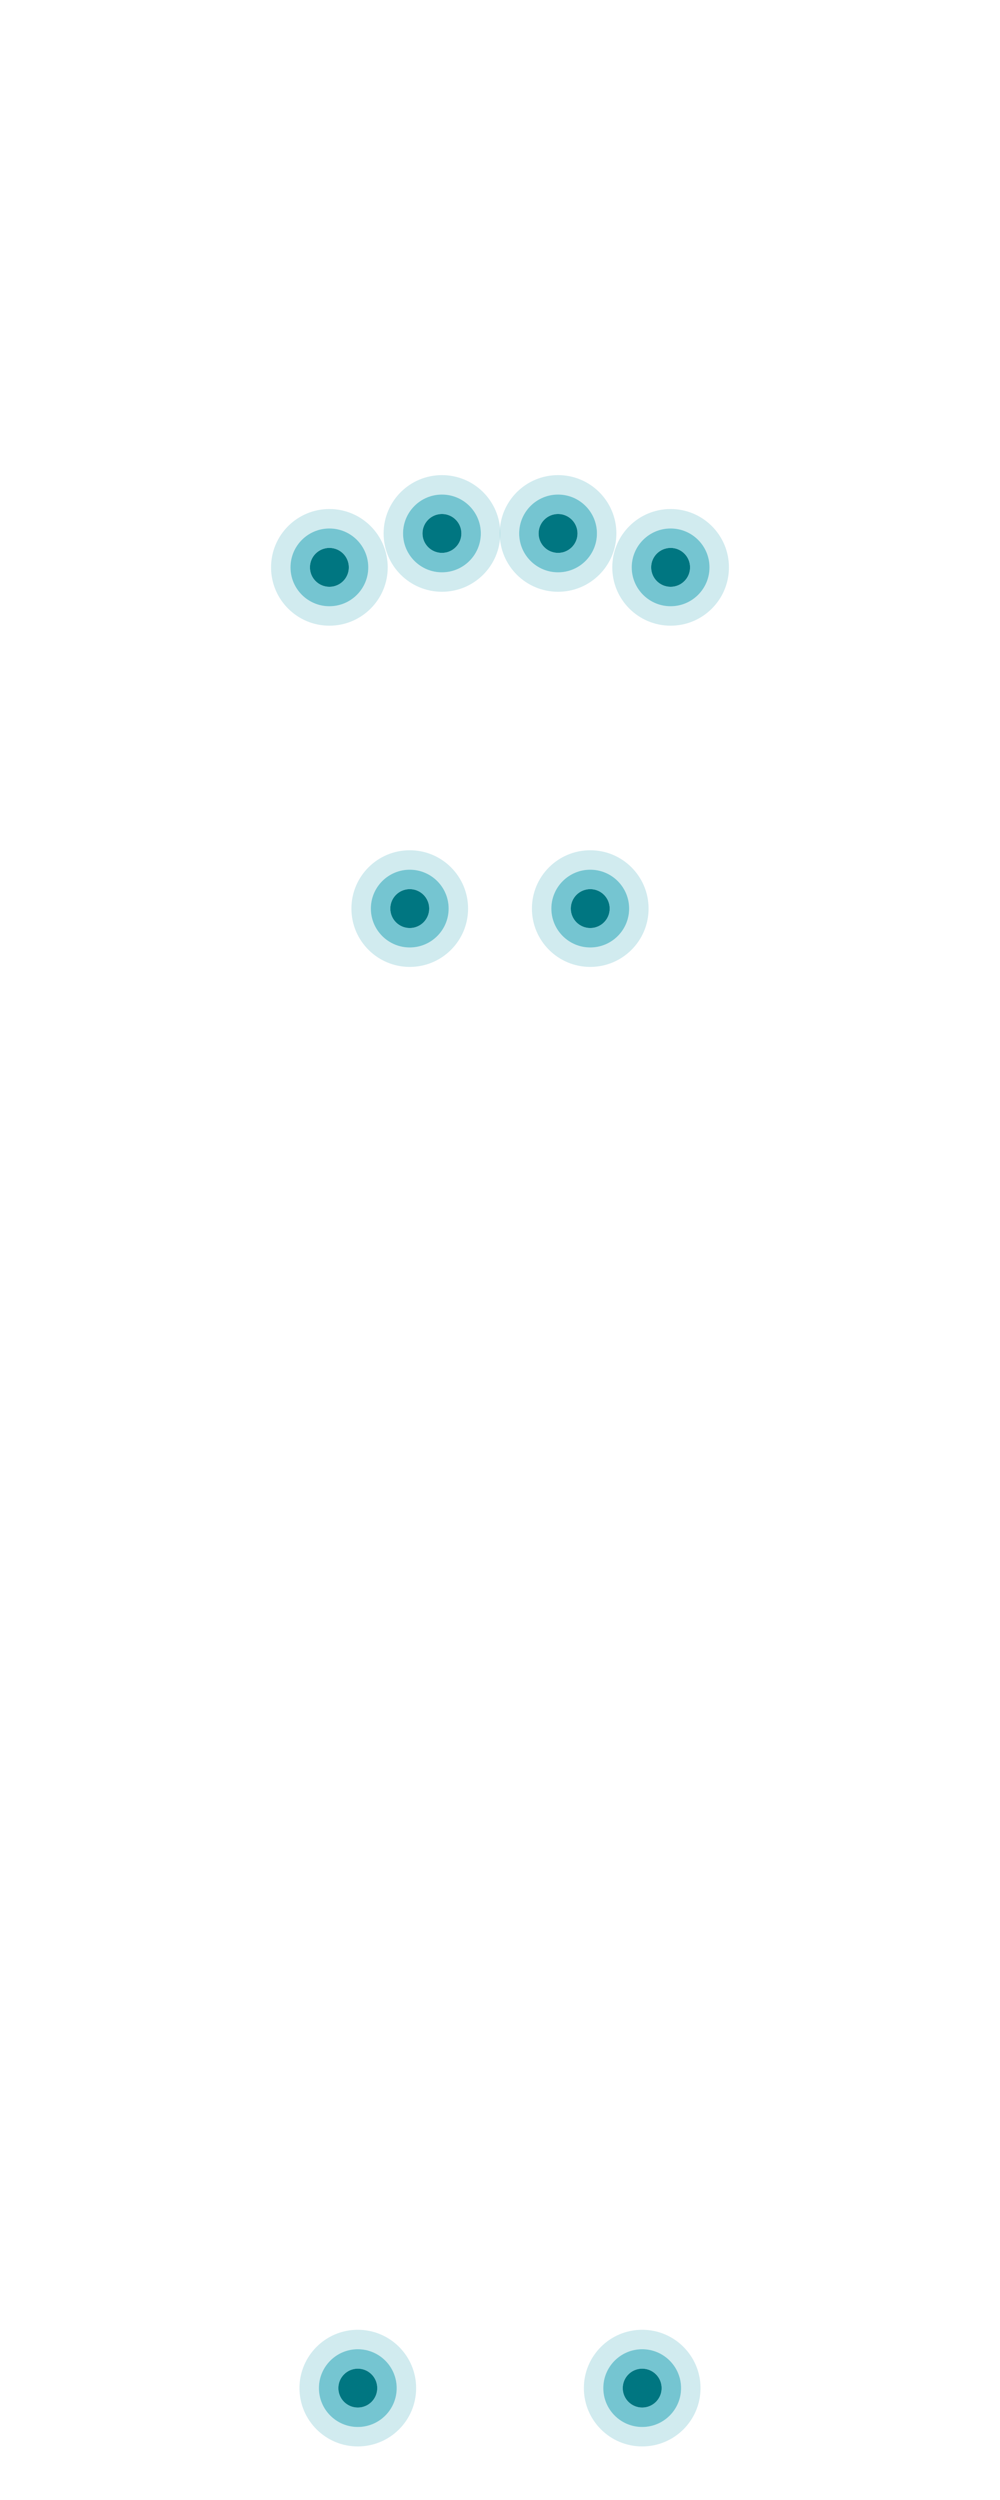 <svg xmlns="http://www.w3.org/2000/svg" width="360" height="900" viewBox="0 0 360 900" fill="none"><path opacity="0.2" d="M118.58 183.25C106.98 183.25 97.58 192.65 97.58 204.25C97.58 215.85 106.98 225.25 118.58 225.25C130.18 225.25 139.58 215.85 139.58 204.25C139.58 192.65 130.18 183.25 118.58 183.25ZM118.58 218.25C110.85 218.25 104.58 211.98 104.58 204.25C104.58 196.52 110.85 190.25 118.58 190.25C126.31 190.25 132.58 196.52 132.58 204.25C132.58 211.98 126.31 218.25 118.58 218.25Z" fill="#199EB2"></path><path opacity="0.6" d="M118.58 190.25C110.85 190.25 104.58 196.52 104.58 204.25C104.58 211.98 110.85 218.25 118.58 218.25C126.31 218.25 132.58 211.98 132.58 204.25C132.58 196.52 126.31 190.25 118.58 190.25ZM118.58 211.25C114.71 211.25 111.58 208.12 111.58 204.25C111.58 200.38 114.71 197.25 118.58 197.25C122.45 197.25 125.58 200.38 125.58 204.25C125.58 208.12 122.44 211.25 118.58 211.25Z" fill="#199EB2"></path><path d="M118.58 211.25C122.446 211.25 125.58 208.116 125.58 204.25C125.58 200.384 122.446 197.25 118.58 197.25C114.714 197.25 111.58 200.384 111.58 204.25C111.58 208.116 114.714 211.25 118.58 211.25Z" fill="#007681"></path><path opacity="0.2" d="M241.42 183.25C229.82 183.25 220.42 192.65 220.42 204.25C220.42 215.85 229.82 225.25 241.42 225.25C253.02 225.25 262.42 215.85 262.42 204.25C262.42 192.65 253.02 183.25 241.42 183.25ZM241.42 218.25C233.69 218.25 227.42 211.98 227.42 204.25C227.42 196.52 233.69 190.25 241.42 190.25C249.15 190.25 255.42 196.52 255.42 204.25C255.42 211.98 249.15 218.25 241.42 218.25Z" fill="#199EB2"></path><path opacity="0.6" d="M241.42 190.25C233.69 190.25 227.42 196.52 227.42 204.25C227.42 211.98 233.69 218.25 241.42 218.25C249.15 218.25 255.42 211.98 255.42 204.25C255.42 196.52 249.15 190.25 241.42 190.25ZM241.42 211.25C237.55 211.25 234.42 208.12 234.42 204.25C234.42 200.38 237.55 197.25 241.42 197.25C245.29 197.25 248.42 200.38 248.42 204.25C248.42 208.12 245.29 211.25 241.42 211.25Z" fill="#199EB2"></path><path d="M241.42 211.25C245.286 211.25 248.42 208.116 248.42 204.25C248.42 200.384 245.286 197.25 241.42 197.25C237.554 197.25 234.42 200.384 234.42 204.25C234.42 208.116 237.554 211.25 241.42 211.25Z" fill="#007681"></path><path opacity="0.2" d="M159.1 171.04C147.5 171.04 138.1 180.44 138.1 192.04C138.1 203.64 147.5 213.04 159.1 213.04C170.7 213.04 180.1 203.64 180.1 192.04C180.1 180.44 170.7 171.04 159.1 171.04ZM159.1 206.04C151.37 206.04 145.1 199.77 145.1 192.04C145.1 184.31 151.37 178.04 159.1 178.04C166.83 178.04 173.1 184.31 173.1 192.04C173.1 199.77 166.83 206.04 159.1 206.04Z" fill="#199EB2"></path><path opacity="0.6" d="M159.1 178.04C151.37 178.04 145.1 184.31 145.1 192.04C145.1 199.77 151.37 206.04 159.1 206.04C166.83 206.04 173.1 199.77 173.1 192.04C173.1 184.31 166.83 178.04 159.1 178.04ZM159.1 199.04C155.23 199.04 152.1 195.91 152.1 192.04C152.1 188.17 155.23 185.04 159.1 185.04C162.97 185.04 166.1 188.17 166.1 192.04C166.1 195.91 162.97 199.04 159.1 199.04Z" fill="#199EB2"></path><path d="M159.1 199.04C162.966 199.04 166.1 195.906 166.1 192.04C166.1 188.174 162.966 185.04 159.1 185.04C155.234 185.04 152.1 188.174 152.1 192.04C152.1 195.906 155.234 199.04 159.1 199.04Z" fill="#007681"></path><path opacity="0.2" d="M200.9 171.04C189.3 171.04 179.9 180.44 179.9 192.04C179.9 203.64 189.3 213.04 200.9 213.04C212.5 213.04 221.9 203.64 221.9 192.04C221.9 180.44 212.5 171.04 200.9 171.04ZM200.9 206.04C193.17 206.04 186.9 199.77 186.9 192.04C186.9 184.31 193.17 178.04 200.9 178.04C208.63 178.04 214.9 184.31 214.9 192.04C214.9 199.77 208.63 206.04 200.9 206.04Z" fill="#199EB2"></path><path opacity="0.6" d="M200.9 178.04C193.17 178.04 186.9 184.31 186.9 192.04C186.9 199.77 193.17 206.04 200.9 206.04C208.63 206.04 214.9 199.77 214.9 192.04C214.9 184.31 208.63 178.04 200.9 178.04ZM200.9 199.04C197.03 199.04 193.9 195.91 193.9 192.04C193.9 188.17 197.03 185.04 200.9 185.04C204.77 185.04 207.9 188.17 207.9 192.04C207.9 195.91 204.76 199.04 200.9 199.04Z" fill="#199EB2"></path><path d="M200.9 199.04C204.766 199.04 207.9 195.906 207.9 192.04C207.9 188.174 204.766 185.04 200.9 185.04C197.034 185.04 193.9 188.174 193.9 192.04C193.9 195.906 197.034 199.04 200.9 199.04Z" fill="#007681"></path><path opacity="0.2" d="M147.51 306.09C135.91 306.09 126.51 315.49 126.51 327.09C126.51 338.69 135.91 348.09 147.51 348.09C159.11 348.09 168.51 338.69 168.51 327.09C168.51 315.49 159.11 306.09 147.51 306.09ZM147.51 341.09C139.78 341.09 133.51 334.82 133.51 327.09C133.51 319.36 139.78 313.09 147.51 313.09C155.24 313.09 161.51 319.36 161.51 327.09C161.51 334.82 155.24 341.09 147.51 341.09Z" fill="#199EB2"></path><path opacity="0.6" d="M147.51 313.09C139.78 313.09 133.51 319.36 133.51 327.09C133.51 334.82 139.78 341.09 147.51 341.09C155.24 341.09 161.51 334.82 161.51 327.09C161.51 319.36 155.24 313.09 147.51 313.09ZM147.51 334.09C143.64 334.09 140.51 330.96 140.51 327.09C140.51 323.22 143.64 320.09 147.51 320.09C151.38 320.09 154.51 323.22 154.51 327.09C154.51 330.96 151.37 334.09 147.51 334.09Z" fill="#199EB2"></path><path d="M147.51 334.09C151.376 334.09 154.51 330.956 154.51 327.09C154.51 323.224 151.376 320.09 147.51 320.09C143.644 320.09 140.51 323.224 140.51 327.09C140.51 330.956 143.644 334.09 147.51 334.09Z" fill="#007681"></path><path opacity="0.2" d="M212.49 306.09C200.89 306.09 191.49 315.49 191.49 327.09C191.49 338.69 200.89 348.09 212.49 348.09C224.09 348.09 233.49 338.69 233.49 327.09C233.49 315.49 224.09 306.09 212.49 306.09ZM212.49 341.09C204.76 341.09 198.49 334.82 198.49 327.09C198.49 319.36 204.76 313.09 212.49 313.09C220.22 313.09 226.49 319.36 226.49 327.09C226.49 334.82 220.22 341.09 212.49 341.09Z" fill="#199EB2"></path><path opacity="0.6" d="M212.49 313.09C204.76 313.09 198.49 319.36 198.49 327.09C198.49 334.82 204.76 341.09 212.49 341.09C220.22 341.09 226.49 334.82 226.49 327.09C226.49 319.36 220.22 313.09 212.49 313.09ZM212.49 334.09C208.62 334.09 205.49 330.96 205.49 327.09C205.49 323.22 208.62 320.09 212.49 320.09C216.36 320.09 219.49 323.22 219.49 327.09C219.49 330.96 216.36 334.09 212.49 334.09Z" fill="#199EB2"></path><path d="M212.49 334.09C216.356 334.09 219.49 330.956 219.49 327.09C219.49 323.224 216.356 320.09 212.49 320.09C208.624 320.09 205.49 323.224 205.49 327.09C205.49 330.956 208.624 334.09 212.49 334.09Z" fill="#007681"></path><path opacity="0.2" d="M128.81 838.72C117.21 838.72 107.81 848.12 107.81 859.72C107.81 871.32 117.21 880.72 128.81 880.72C140.41 880.72 149.81 871.32 149.81 859.72C149.81 848.12 140.41 838.72 128.81 838.72ZM128.81 873.72C121.08 873.72 114.81 867.45 114.81 859.72C114.81 851.99 121.08 845.72 128.81 845.72C136.54 845.72 142.81 851.99 142.81 859.72C142.81 867.45 136.54 873.72 128.81 873.72Z" fill="#199EB2"></path><path opacity="0.6" d="M128.81 845.72C121.08 845.72 114.81 851.99 114.81 859.72C114.81 867.45 121.08 873.72 128.81 873.72C136.54 873.72 142.81 867.45 142.81 859.72C142.81 851.99 136.54 845.72 128.81 845.72ZM128.81 866.72C124.94 866.72 121.81 863.59 121.81 859.72C121.81 855.85 124.94 852.72 128.81 852.72C132.68 852.72 135.81 855.85 135.81 859.72C135.81 863.59 132.68 866.72 128.81 866.72Z" fill="#199EB2"></path><path d="M128.81 866.72C132.676 866.72 135.81 863.586 135.81 859.72C135.81 855.854 132.676 852.72 128.81 852.72C124.944 852.72 121.81 855.854 121.81 859.72C121.81 863.586 124.944 866.72 128.81 866.72Z" fill="#007681"></path><path opacity="0.2" d="M231.19 838.72C219.59 838.72 210.19 848.12 210.19 859.72C210.19 871.32 219.59 880.72 231.19 880.72C242.79 880.72 252.19 871.32 252.19 859.72C252.19 848.12 242.79 838.72 231.19 838.72ZM231.19 873.72C223.46 873.72 217.19 867.45 217.19 859.72C217.19 851.99 223.46 845.72 231.19 845.72C238.92 845.72 245.19 851.99 245.19 859.72C245.19 867.45 238.92 873.72 231.19 873.72Z" fill="#199EB2"></path><path opacity="0.6" d="M231.19 845.72C223.46 845.72 217.19 851.99 217.19 859.72C217.19 867.45 223.46 873.72 231.19 873.72C238.92 873.72 245.19 867.45 245.19 859.72C245.19 851.99 238.92 845.72 231.19 845.72ZM231.19 866.72C227.32 866.72 224.19 863.59 224.19 859.72C224.19 855.85 227.32 852.72 231.19 852.72C235.06 852.72 238.19 855.85 238.19 859.72C238.19 863.59 235.06 866.72 231.19 866.72Z" fill="#199EB2"></path><path d="M231.19 866.72C235.056 866.72 238.19 863.586 238.19 859.72C238.19 855.854 235.056 852.72 231.19 852.72C227.324 852.72 224.19 855.854 224.19 859.72C224.19 863.586 227.324 866.72 231.19 866.72Z" fill="#007681"></path></svg>